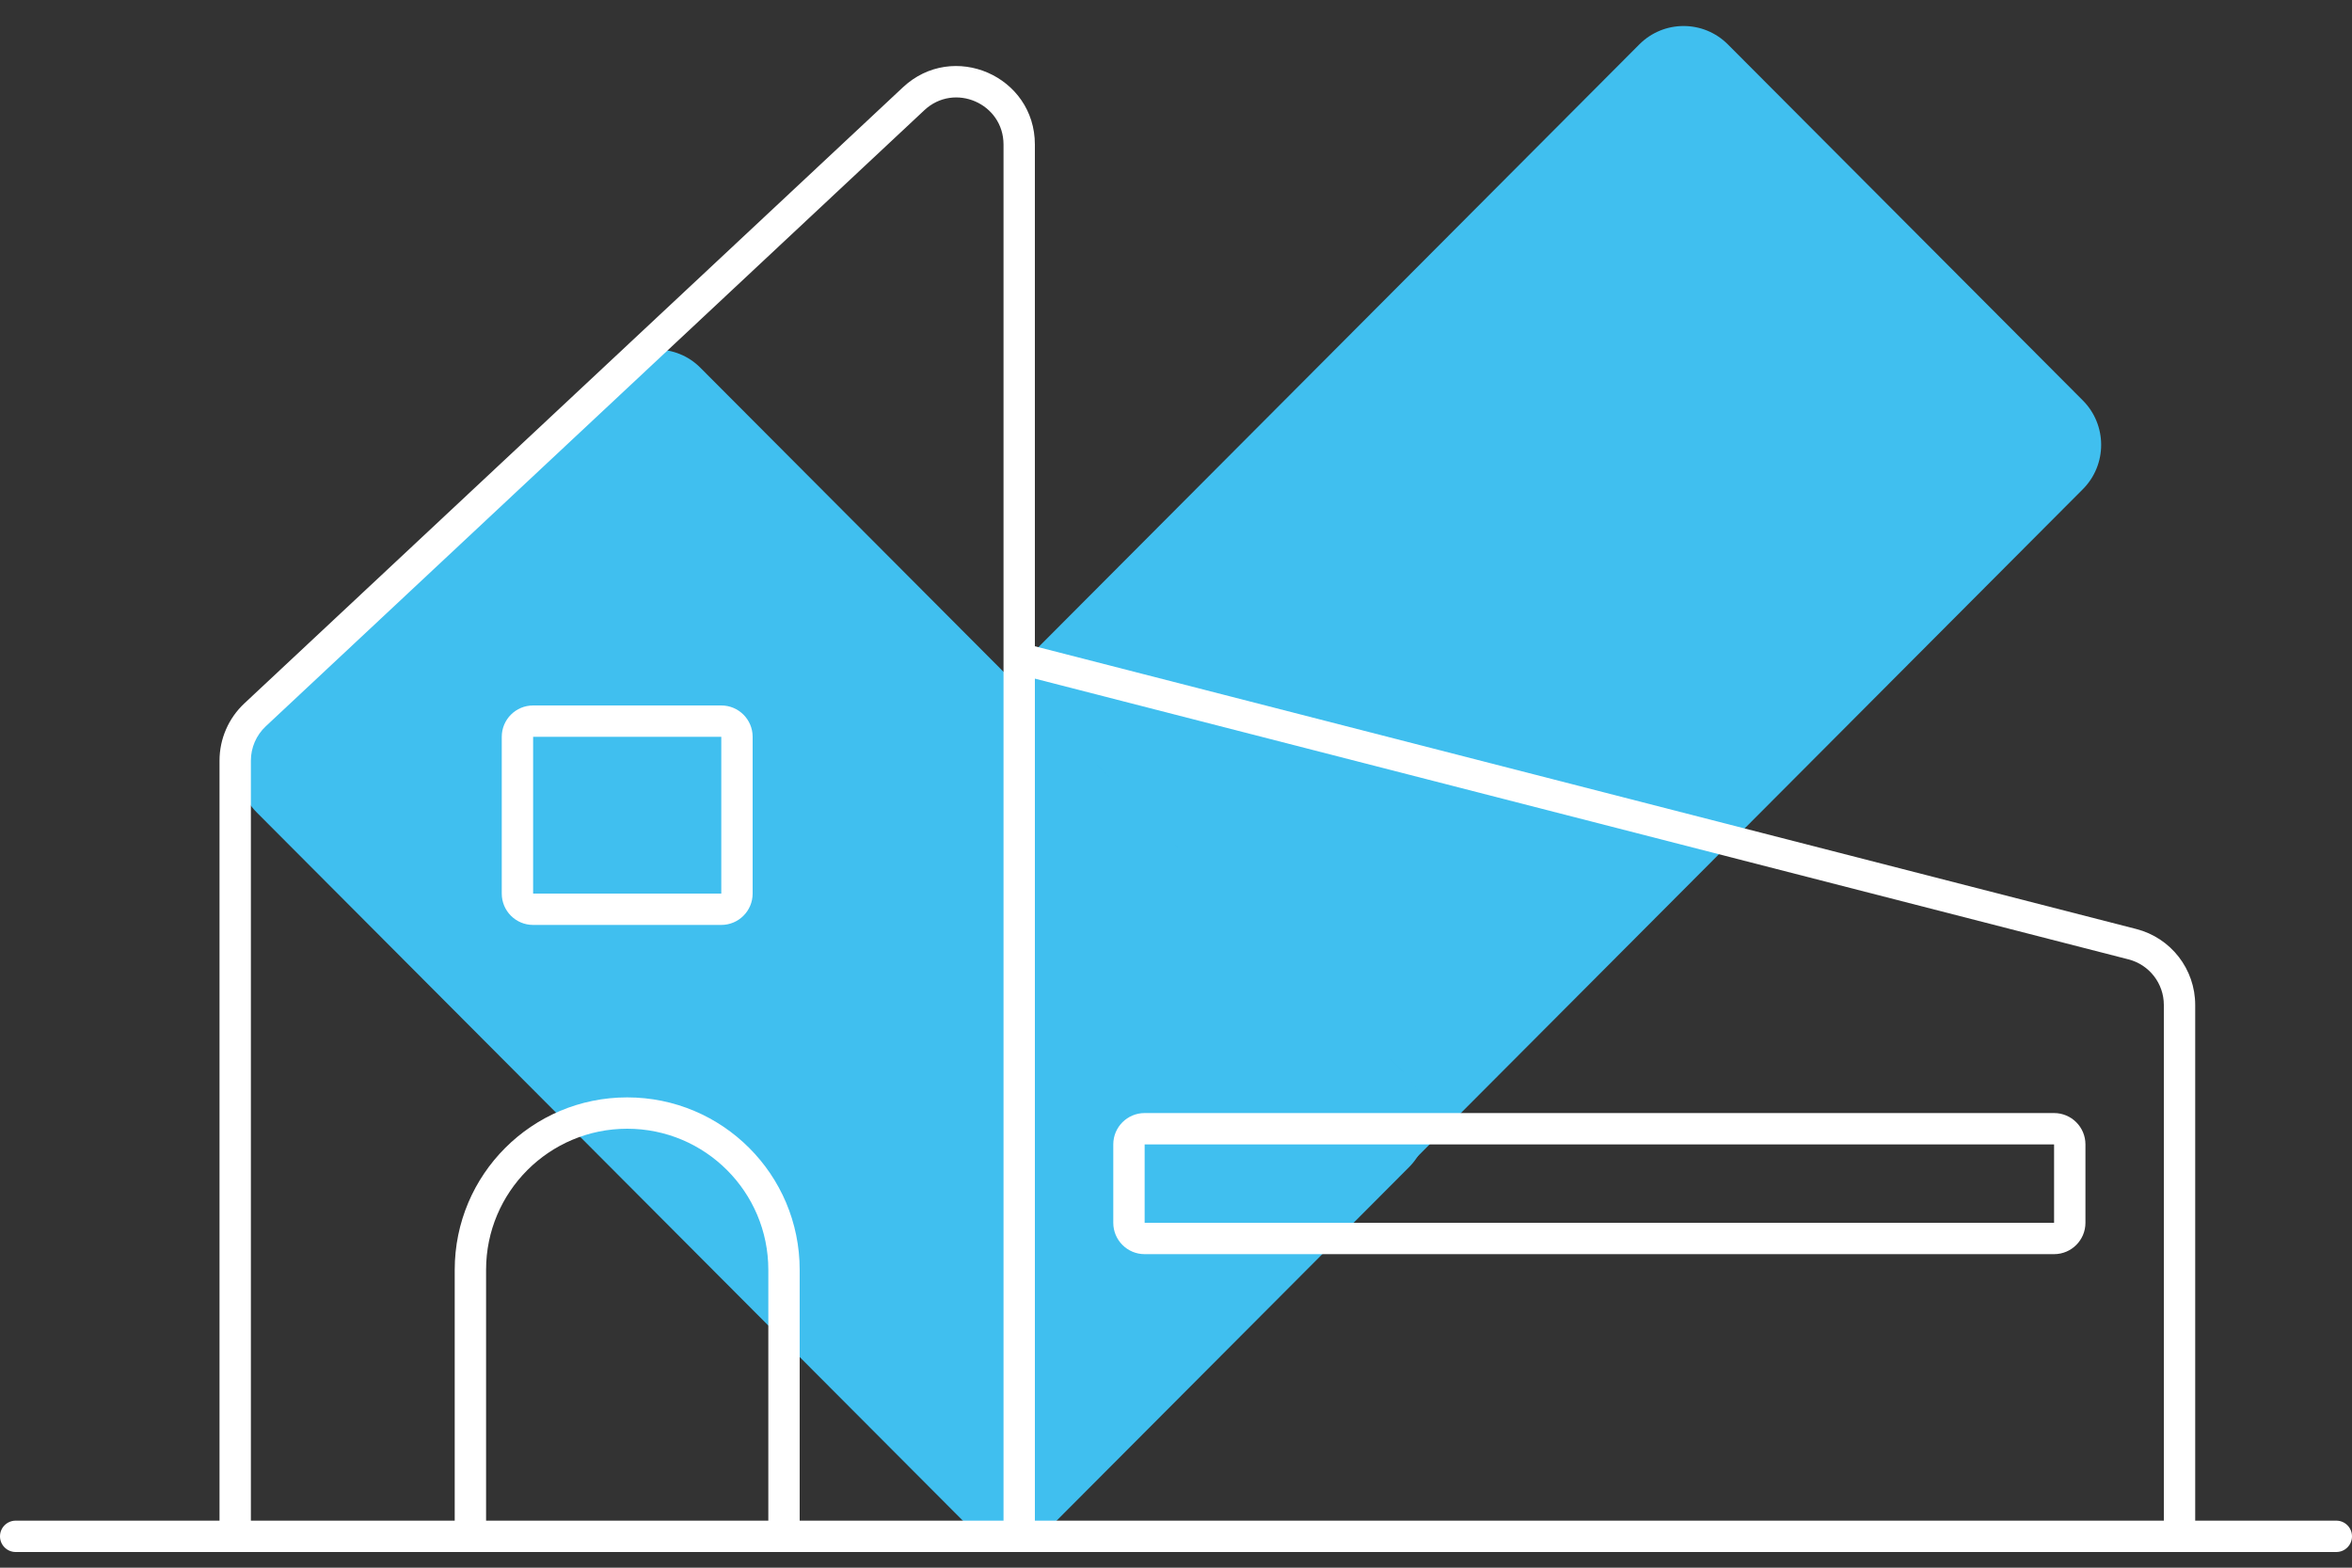 <svg width="150" height="100" viewBox="0 0 150 100" fill="none" xmlns="http://www.w3.org/2000/svg">
<rect x="0" y="0" width="150" height="100" fill="#333333" stroke="none"/>
<path d="M104.548 2.833C106.108 1.268 108.636 1.268 110.196 2.833L132.832 25.542C134.392 27.107 134.392 29.644 132.832 31.208L67.72 96.53C66.16 98.095 63.632 98.095 62.072 96.53L39.436 73.821C37.876 72.256 37.876 69.719 39.436 68.155L104.548 2.833Z" fill="#40BFEF"/>
<path d="M16.374 51.824C14.832 50.277 14.846 47.755 16.406 46.191L39.042 23.481C40.602 21.917 43.116 21.902 44.658 23.449L89.888 68.824C91.43 70.371 91.415 72.893 89.856 74.458L67.219 97.167C65.66 98.732 63.145 98.746 61.603 97.199L16.374 51.824Z" fill="#40BFEF"/>
<path fill-rule="evenodd" clip-rule="evenodd" d="M57.584 5.57C60.778 2.581 66 4.846 66 9.221V98H64V9.221C64 6.596 60.867 5.237 58.95 7.03L16.95 46.329C16.344 46.896 16 47.689 16 48.519V98H14V48.519C14 47.136 14.573 45.814 15.584 44.868L57.584 5.57Z" fill="white"/>
<path fill-rule="evenodd" clip-rule="evenodd" d="M29 81C29 74.925 33.925 70 40 70C46.075 70 51 74.925 51 81V98H49V81C49 76.029 44.971 72 40 72C35.029 72 31 76.029 31 81V98H29V81Z" fill="white"/>
<path fill-rule="evenodd" clip-rule="evenodd" d="M131 73H73L73 78H131V73ZM73 71C71.895 71 71 71.895 71 73V78C71 79.105 71.895 80 73 80H131C132.105 80 133 79.105 133 78V73C133 71.895 132.105 71 131 71H73Z" fill="white"/>
<path fill-rule="evenodd" clip-rule="evenodd" d="M46 47H34V57H46V47ZM34 45C32.895 45 32 45.895 32 47V57C32 58.105 32.895 59 34 59H46C47.105 59 48 58.105 48 57V47C48 45.895 47.105 45 46 45H34Z" fill="white"/>
<path fill-rule="evenodd" clip-rule="evenodd" d="M65.248 41.031L136.243 59.26C138.454 59.827 140 61.82 140 64.103V98H138V64.103C138 62.733 137.072 61.537 135.746 61.197L64.751 42.968L65.248 41.031Z" fill="white"/>
<path fill-rule="evenodd" clip-rule="evenodd" d="M0 98C0 97.448 0.448 97 1 97H149C149.552 97 150 97.448 150 98C150 98.552 149.552 99 149 99H1C0.448 99 0 98.552 0 98Z" fill="white"/>
</svg>
